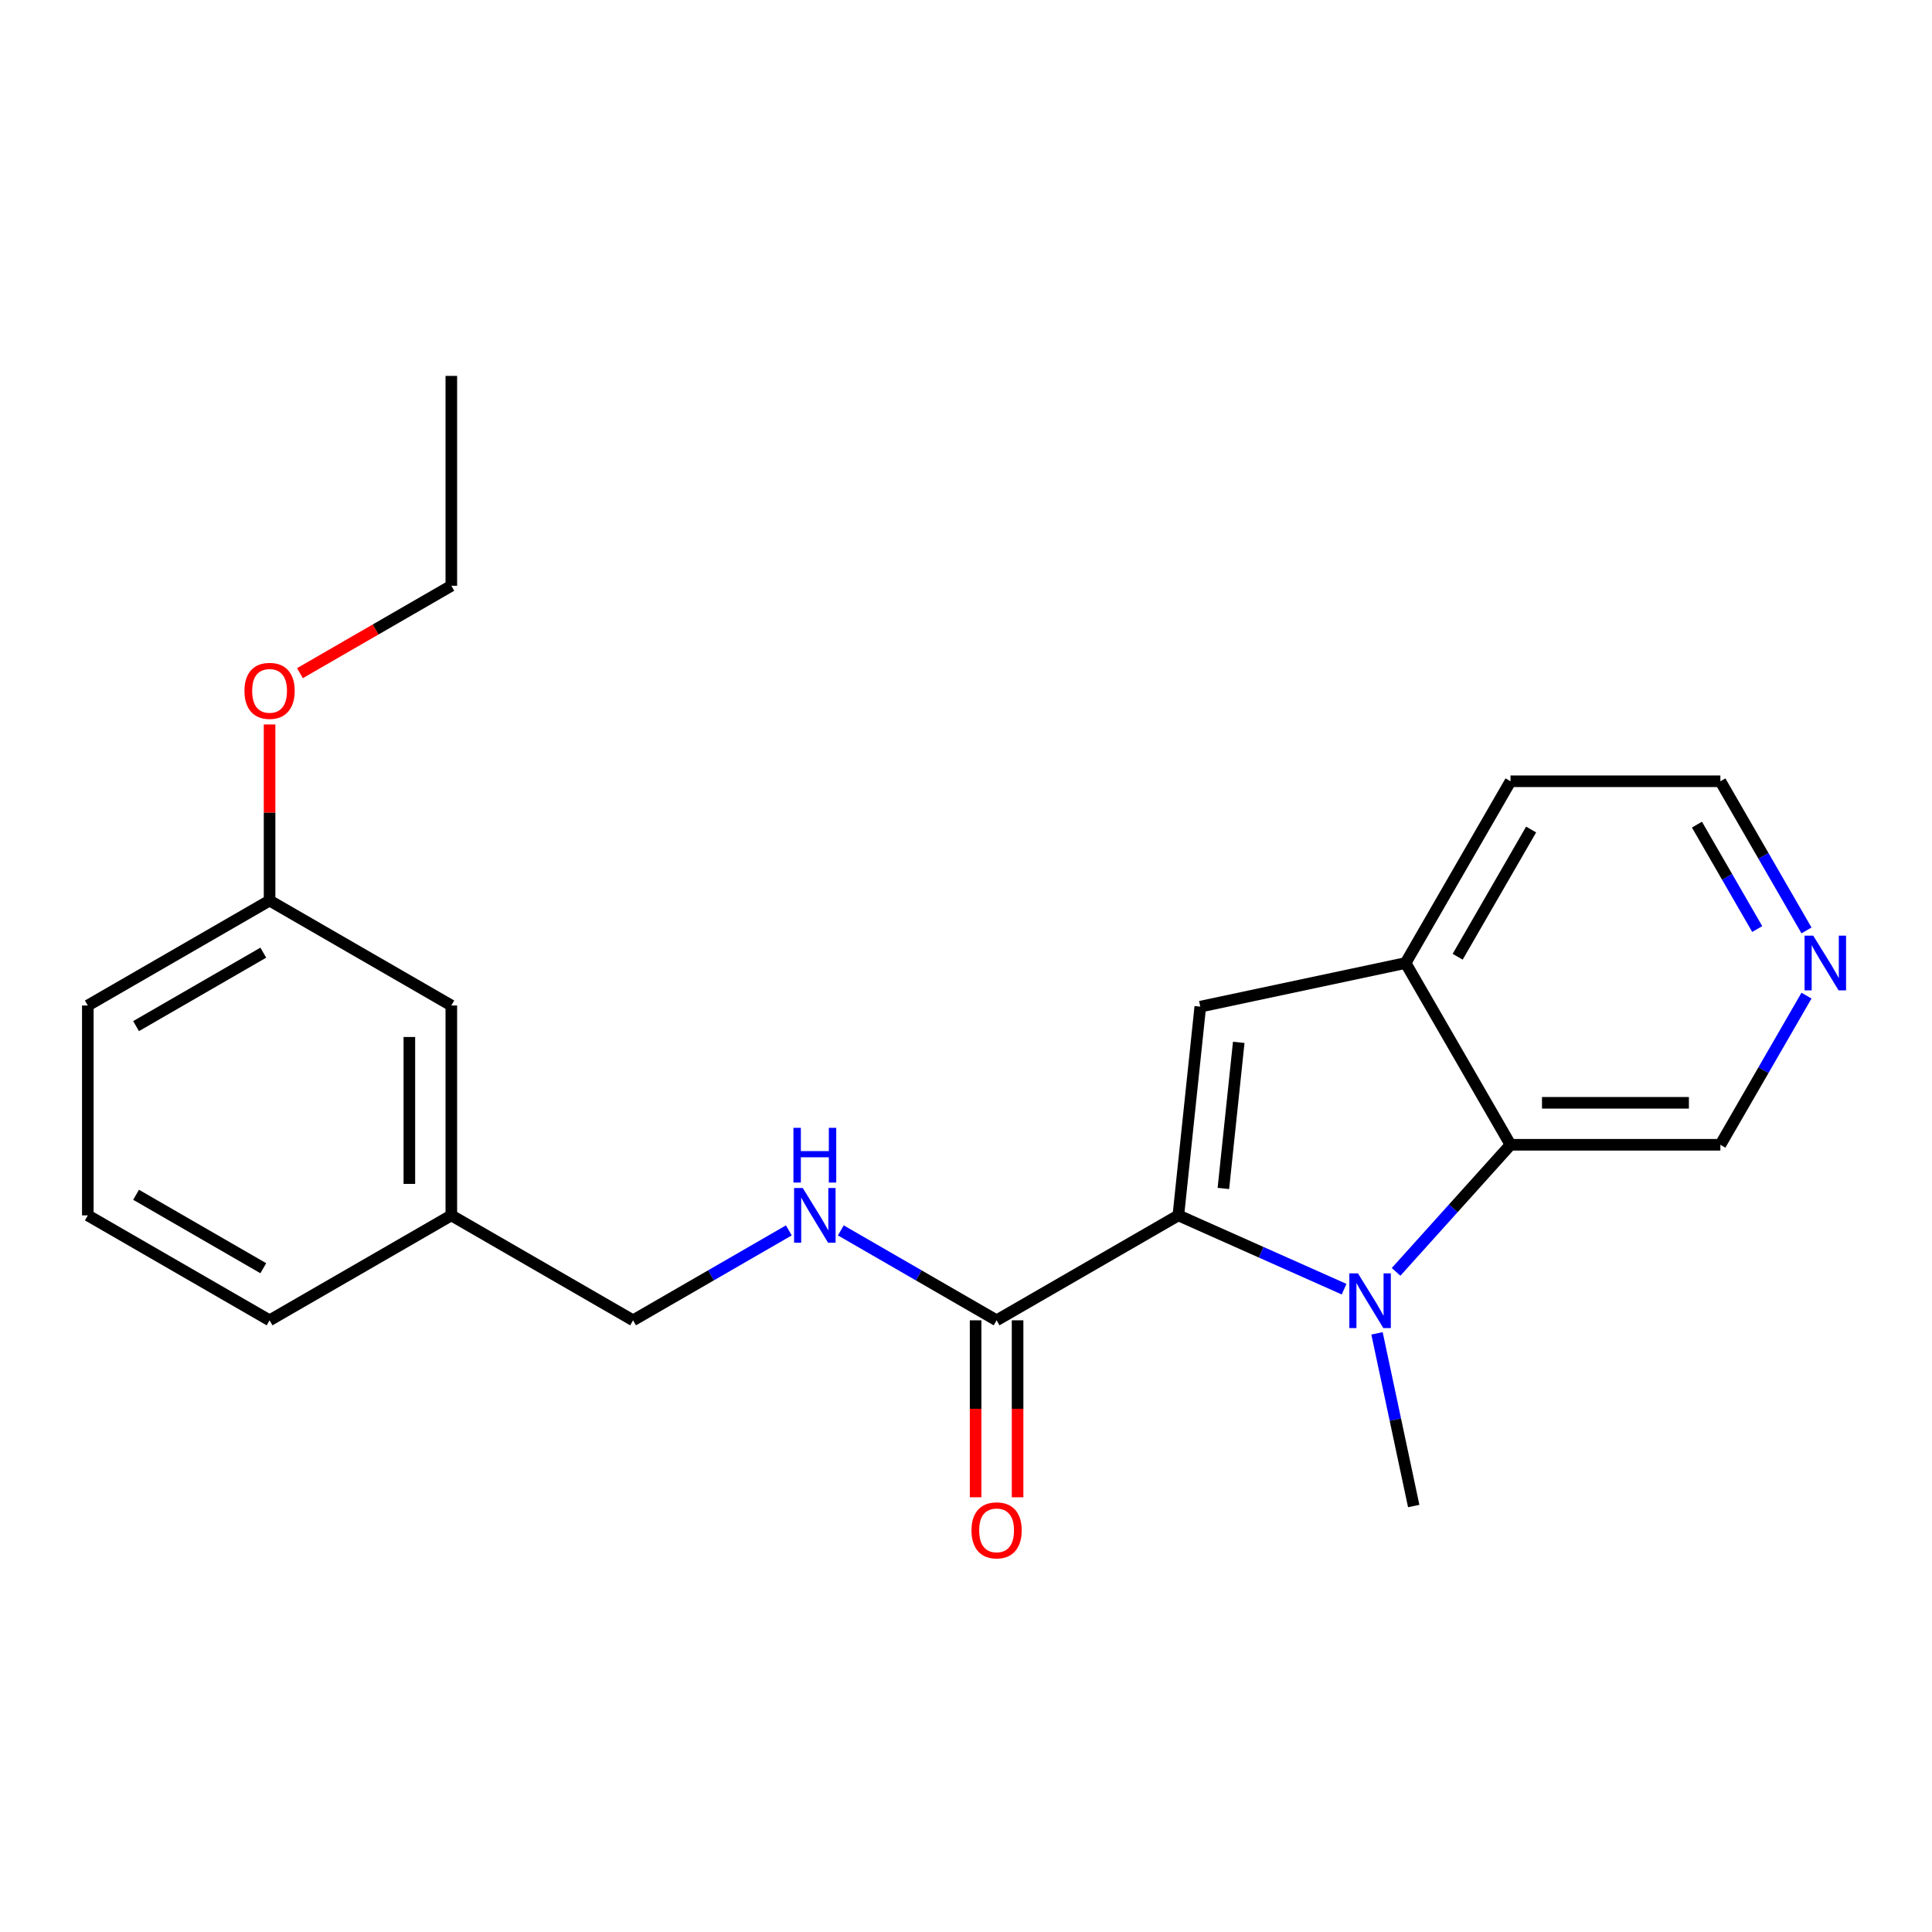 <?xml version='1.0' encoding='iso-8859-1'?>
<svg version='1.1' baseProfile='full'
              xmlns='http://www.w3.org/2000/svg'
                      xmlns:rdkit='http://www.rdkit.org/xml'
                      xmlns:xlink='http://www.w3.org/1999/xlink'
                  xml:space='preserve'
width='1000px' height='1000px' viewBox='0 0 1000 1000'>
<!-- END OF HEADER -->
<rect style='opacity:1.0;fill:#FFFFFF;stroke:none' width='1000' height='1000' x='0' y='0'> </rect>
<path class='bond-0' d='M 609.912,629.079 L 652.803,648.176' style='fill:none;fill-rule:evenodd;stroke:#000000;stroke-width:6px;stroke-linecap:butt;stroke-linejoin:miter;stroke-opacity:1' />
<path class='bond-0' d='M 652.803,648.176 L 695.695,667.272' style='fill:none;fill-rule:evenodd;stroke:#0000FF;stroke-width:6px;stroke-linecap:butt;stroke-linejoin:miter;stroke-opacity:1' />
<path class='bond-1' d='M 609.912,629.079 L 621.267,521.044' style='fill:none;fill-rule:evenodd;stroke:#000000;stroke-width:6px;stroke-linecap:butt;stroke-linejoin:miter;stroke-opacity:1' />
<path class='bond-1' d='M 633.222,615.145 L 641.171,539.52' style='fill:none;fill-rule:evenodd;stroke:#000000;stroke-width:6px;stroke-linecap:butt;stroke-linejoin:miter;stroke-opacity:1' />
<path class='bond-3' d='M 609.912,629.079 L 515.836,683.394' style='fill:none;fill-rule:evenodd;stroke:#000000;stroke-width:6px;stroke-linecap:butt;stroke-linejoin:miter;stroke-opacity:1' />
<path class='bond-2' d='M 722.606,658.319 L 752.222,625.427' style='fill:none;fill-rule:evenodd;stroke:#0000FF;stroke-width:6px;stroke-linecap:butt;stroke-linejoin:miter;stroke-opacity:1' />
<path class='bond-2' d='M 752.222,625.427 L 781.838,592.535' style='fill:none;fill-rule:evenodd;stroke:#000000;stroke-width:6px;stroke-linecap:butt;stroke-linejoin:miter;stroke-opacity:1' />
<path class='bond-8' d='M 712.738,690.139 L 722.237,734.829' style='fill:none;fill-rule:evenodd;stroke:#0000FF;stroke-width:6px;stroke-linecap:butt;stroke-linejoin:miter;stroke-opacity:1' />
<path class='bond-8' d='M 722.237,734.829 L 731.736,779.519' style='fill:none;fill-rule:evenodd;stroke:#000000;stroke-width:6px;stroke-linecap:butt;stroke-linejoin:miter;stroke-opacity:1' />
<path class='bond-4' d='M 621.267,521.044 L 727.523,498.459' style='fill:none;fill-rule:evenodd;stroke:#000000;stroke-width:6px;stroke-linecap:butt;stroke-linejoin:miter;stroke-opacity:1' />
<path class='bond-10' d='M 781.838,592.535 L 890.468,592.535' style='fill:none;fill-rule:evenodd;stroke:#000000;stroke-width:6px;stroke-linecap:butt;stroke-linejoin:miter;stroke-opacity:1' />
<path class='bond-10' d='M 798.133,570.809 L 874.173,570.809' style='fill:none;fill-rule:evenodd;stroke:#000000;stroke-width:6px;stroke-linecap:butt;stroke-linejoin:miter;stroke-opacity:1' />
<path class='bond-22' d='M 781.838,592.535 L 727.523,498.459' style='fill:none;fill-rule:evenodd;stroke:#000000;stroke-width:6px;stroke-linecap:butt;stroke-linejoin:miter;stroke-opacity:1' />
<path class='bond-5' d='M 515.836,683.394 L 475.526,660.121' style='fill:none;fill-rule:evenodd;stroke:#000000;stroke-width:6px;stroke-linecap:butt;stroke-linejoin:miter;stroke-opacity:1' />
<path class='bond-5' d='M 475.526,660.121 L 435.215,636.848' style='fill:none;fill-rule:evenodd;stroke:#0000FF;stroke-width:6px;stroke-linecap:butt;stroke-linejoin:miter;stroke-opacity:1' />
<path class='bond-6' d='M 504.973,683.394 L 504.973,729.191' style='fill:none;fill-rule:evenodd;stroke:#000000;stroke-width:6px;stroke-linecap:butt;stroke-linejoin:miter;stroke-opacity:1' />
<path class='bond-6' d='M 504.973,729.191 L 504.973,774.988' style='fill:none;fill-rule:evenodd;stroke:#FF0000;stroke-width:6px;stroke-linecap:butt;stroke-linejoin:miter;stroke-opacity:1' />
<path class='bond-6' d='M 526.699,683.394 L 526.699,729.191' style='fill:none;fill-rule:evenodd;stroke:#000000;stroke-width:6px;stroke-linecap:butt;stroke-linejoin:miter;stroke-opacity:1' />
<path class='bond-6' d='M 526.699,729.191 L 526.699,774.988' style='fill:none;fill-rule:evenodd;stroke:#FF0000;stroke-width:6px;stroke-linecap:butt;stroke-linejoin:miter;stroke-opacity:1' />
<path class='bond-14' d='M 727.523,498.459 L 781.838,404.383' style='fill:none;fill-rule:evenodd;stroke:#000000;stroke-width:6px;stroke-linecap:butt;stroke-linejoin:miter;stroke-opacity:1' />
<path class='bond-14' d='M 754.486,495.21 L 792.506,429.357' style='fill:none;fill-rule:evenodd;stroke:#000000;stroke-width:6px;stroke-linecap:butt;stroke-linejoin:miter;stroke-opacity:1' />
<path class='bond-9' d='M 408.304,636.848 L 367.994,660.121' style='fill:none;fill-rule:evenodd;stroke:#0000FF;stroke-width:6px;stroke-linecap:butt;stroke-linejoin:miter;stroke-opacity:1' />
<path class='bond-9' d='M 367.994,660.121 L 327.683,683.394' style='fill:none;fill-rule:evenodd;stroke:#000000;stroke-width:6px;stroke-linecap:butt;stroke-linejoin:miter;stroke-opacity:1' />
<path class='bond-7' d='M 935.04,515.335 L 912.754,553.935' style='fill:none;fill-rule:evenodd;stroke:#0000FF;stroke-width:6px;stroke-linecap:butt;stroke-linejoin:miter;stroke-opacity:1' />
<path class='bond-7' d='M 912.754,553.935 L 890.468,592.535' style='fill:none;fill-rule:evenodd;stroke:#000000;stroke-width:6px;stroke-linecap:butt;stroke-linejoin:miter;stroke-opacity:1' />
<path class='bond-23' d='M 935.04,481.583 L 912.754,442.983' style='fill:none;fill-rule:evenodd;stroke:#0000FF;stroke-width:6px;stroke-linecap:butt;stroke-linejoin:miter;stroke-opacity:1' />
<path class='bond-23' d='M 912.754,442.983 L 890.468,404.383' style='fill:none;fill-rule:evenodd;stroke:#000000;stroke-width:6px;stroke-linecap:butt;stroke-linejoin:miter;stroke-opacity:1' />
<path class='bond-23' d='M 909.539,480.866 L 893.939,453.846' style='fill:none;fill-rule:evenodd;stroke:#0000FF;stroke-width:6px;stroke-linecap:butt;stroke-linejoin:miter;stroke-opacity:1' />
<path class='bond-23' d='M 893.939,453.846 L 878.338,426.826' style='fill:none;fill-rule:evenodd;stroke:#000000;stroke-width:6px;stroke-linecap:butt;stroke-linejoin:miter;stroke-opacity:1' />
<path class='bond-12' d='M 327.683,683.394 L 233.607,629.079' style='fill:none;fill-rule:evenodd;stroke:#000000;stroke-width:6px;stroke-linecap:butt;stroke-linejoin:miter;stroke-opacity:1' />
<path class='bond-11' d='M 233.607,520.449 L 233.607,629.079' style='fill:none;fill-rule:evenodd;stroke:#000000;stroke-width:6px;stroke-linecap:butt;stroke-linejoin:miter;stroke-opacity:1' />
<path class='bond-11' d='M 211.881,536.744 L 211.881,612.785' style='fill:none;fill-rule:evenodd;stroke:#000000;stroke-width:6px;stroke-linecap:butt;stroke-linejoin:miter;stroke-opacity:1' />
<path class='bond-13' d='M 233.607,520.449 L 139.531,466.134' style='fill:none;fill-rule:evenodd;stroke:#000000;stroke-width:6px;stroke-linecap:butt;stroke-linejoin:miter;stroke-opacity:1' />
<path class='bond-18' d='M 233.607,629.079 L 139.531,683.394' style='fill:none;fill-rule:evenodd;stroke:#000000;stroke-width:6px;stroke-linecap:butt;stroke-linejoin:miter;stroke-opacity:1' />
<path class='bond-15' d='M 139.531,466.134 L 139.531,420.557' style='fill:none;fill-rule:evenodd;stroke:#000000;stroke-width:6px;stroke-linecap:butt;stroke-linejoin:miter;stroke-opacity:1' />
<path class='bond-15' d='M 139.531,420.557 L 139.531,374.98' style='fill:none;fill-rule:evenodd;stroke:#FF0000;stroke-width:6px;stroke-linecap:butt;stroke-linejoin:miter;stroke-opacity:1' />
<path class='bond-24' d='M 139.531,466.134 L 45.455,520.449' style='fill:none;fill-rule:evenodd;stroke:#000000;stroke-width:6px;stroke-linecap:butt;stroke-linejoin:miter;stroke-opacity:1' />
<path class='bond-24' d='M 136.282,493.097 L 70.429,531.117' style='fill:none;fill-rule:evenodd;stroke:#000000;stroke-width:6px;stroke-linecap:butt;stroke-linejoin:miter;stroke-opacity:1' />
<path class='bond-17' d='M 781.838,404.383 L 890.468,404.383' style='fill:none;fill-rule:evenodd;stroke:#000000;stroke-width:6px;stroke-linecap:butt;stroke-linejoin:miter;stroke-opacity:1' />
<path class='bond-20' d='M 155.247,348.431 L 194.427,325.81' style='fill:none;fill-rule:evenodd;stroke:#FF0000;stroke-width:6px;stroke-linecap:butt;stroke-linejoin:miter;stroke-opacity:1' />
<path class='bond-20' d='M 194.427,325.81 L 233.607,303.189' style='fill:none;fill-rule:evenodd;stroke:#000000;stroke-width:6px;stroke-linecap:butt;stroke-linejoin:miter;stroke-opacity:1' />
<path class='bond-16' d='M 45.455,629.079 L 139.531,683.394' style='fill:none;fill-rule:evenodd;stroke:#000000;stroke-width:6px;stroke-linecap:butt;stroke-linejoin:miter;stroke-opacity:1' />
<path class='bond-16' d='M 70.429,618.411 L 136.282,656.432' style='fill:none;fill-rule:evenodd;stroke:#000000;stroke-width:6px;stroke-linecap:butt;stroke-linejoin:miter;stroke-opacity:1' />
<path class='bond-19' d='M 45.455,629.079 L 45.455,520.449' style='fill:none;fill-rule:evenodd;stroke:#000000;stroke-width:6px;stroke-linecap:butt;stroke-linejoin:miter;stroke-opacity:1' />
<path class='bond-21' d='M 233.607,303.189 L 233.607,194.559' style='fill:none;fill-rule:evenodd;stroke:#000000;stroke-width:6px;stroke-linecap:butt;stroke-linejoin:miter;stroke-opacity:1' />
<path  class='atom-1' d='M 702.89 659.103
L 712.17 674.103
Q 713.09 675.583, 714.57 678.263
Q 716.05 680.943, 716.13 681.103
L 716.13 659.103
L 719.89 659.103
L 719.89 687.423
L 716.01 687.423
L 706.05 671.023
Q 704.89 669.103, 703.65 666.903
Q 702.45 664.703, 702.09 664.023
L 702.09 687.423
L 698.41 687.423
L 698.41 659.103
L 702.89 659.103
' fill='#0000FF'/>
<path  class='atom-6' d='M 415.5 614.919
L 424.78 629.919
Q 425.7 631.399, 427.18 634.079
Q 428.66 636.759, 428.74 636.919
L 428.74 614.919
L 432.5 614.919
L 432.5 643.239
L 428.62 643.239
L 418.66 626.839
Q 417.5 624.919, 416.26 622.719
Q 415.06 620.519, 414.7 619.839
L 414.7 643.239
L 411.02 643.239
L 411.02 614.919
L 415.5 614.919
' fill='#0000FF'/>
<path  class='atom-6' d='M 410.68 583.767
L 414.52 583.767
L 414.52 595.807
L 429 595.807
L 429 583.767
L 432.84 583.767
L 432.84 612.087
L 429 612.087
L 429 599.007
L 414.52 599.007
L 414.52 612.087
L 410.68 612.087
L 410.68 583.767
' fill='#0000FF'/>
<path  class='atom-7' d='M 502.836 792.104
Q 502.836 785.304, 506.196 781.504
Q 509.556 777.704, 515.836 777.704
Q 522.116 777.704, 525.476 781.504
Q 528.836 785.304, 528.836 792.104
Q 528.836 798.984, 525.436 802.904
Q 522.036 806.784, 515.836 806.784
Q 509.596 806.784, 506.196 802.904
Q 502.836 799.024, 502.836 792.104
M 515.836 803.584
Q 520.156 803.584, 522.476 800.704
Q 524.836 797.784, 524.836 792.104
Q 524.836 786.544, 522.476 783.744
Q 520.156 780.904, 515.836 780.904
Q 511.516 780.904, 509.156 783.704
Q 506.836 786.504, 506.836 792.104
Q 506.836 797.824, 509.156 800.704
Q 511.516 803.584, 515.836 803.584
' fill='#FF0000'/>
<path  class='atom-8' d='M 938.523 484.299
L 947.803 499.299
Q 948.723 500.779, 950.203 503.459
Q 951.683 506.139, 951.763 506.299
L 951.763 484.299
L 955.523 484.299
L 955.523 512.619
L 951.643 512.619
L 941.683 496.219
Q 940.523 494.299, 939.283 492.099
Q 938.083 489.899, 937.723 489.219
L 937.723 512.619
L 934.043 512.619
L 934.043 484.299
L 938.523 484.299
' fill='#0000FF'/>
<path  class='atom-16' d='M 126.531 357.584
Q 126.531 350.784, 129.891 346.984
Q 133.251 343.184, 139.531 343.184
Q 145.811 343.184, 149.171 346.984
Q 152.531 350.784, 152.531 357.584
Q 152.531 364.464, 149.131 368.384
Q 145.731 372.264, 139.531 372.264
Q 133.291 372.264, 129.891 368.384
Q 126.531 364.504, 126.531 357.584
M 139.531 369.064
Q 143.851 369.064, 146.171 366.184
Q 148.531 363.264, 148.531 357.584
Q 148.531 352.024, 146.171 349.224
Q 143.851 346.384, 139.531 346.384
Q 135.211 346.384, 132.851 349.184
Q 130.531 351.984, 130.531 357.584
Q 130.531 363.304, 132.851 366.184
Q 135.211 369.064, 139.531 369.064
' fill='#FF0000'/>
</svg>
